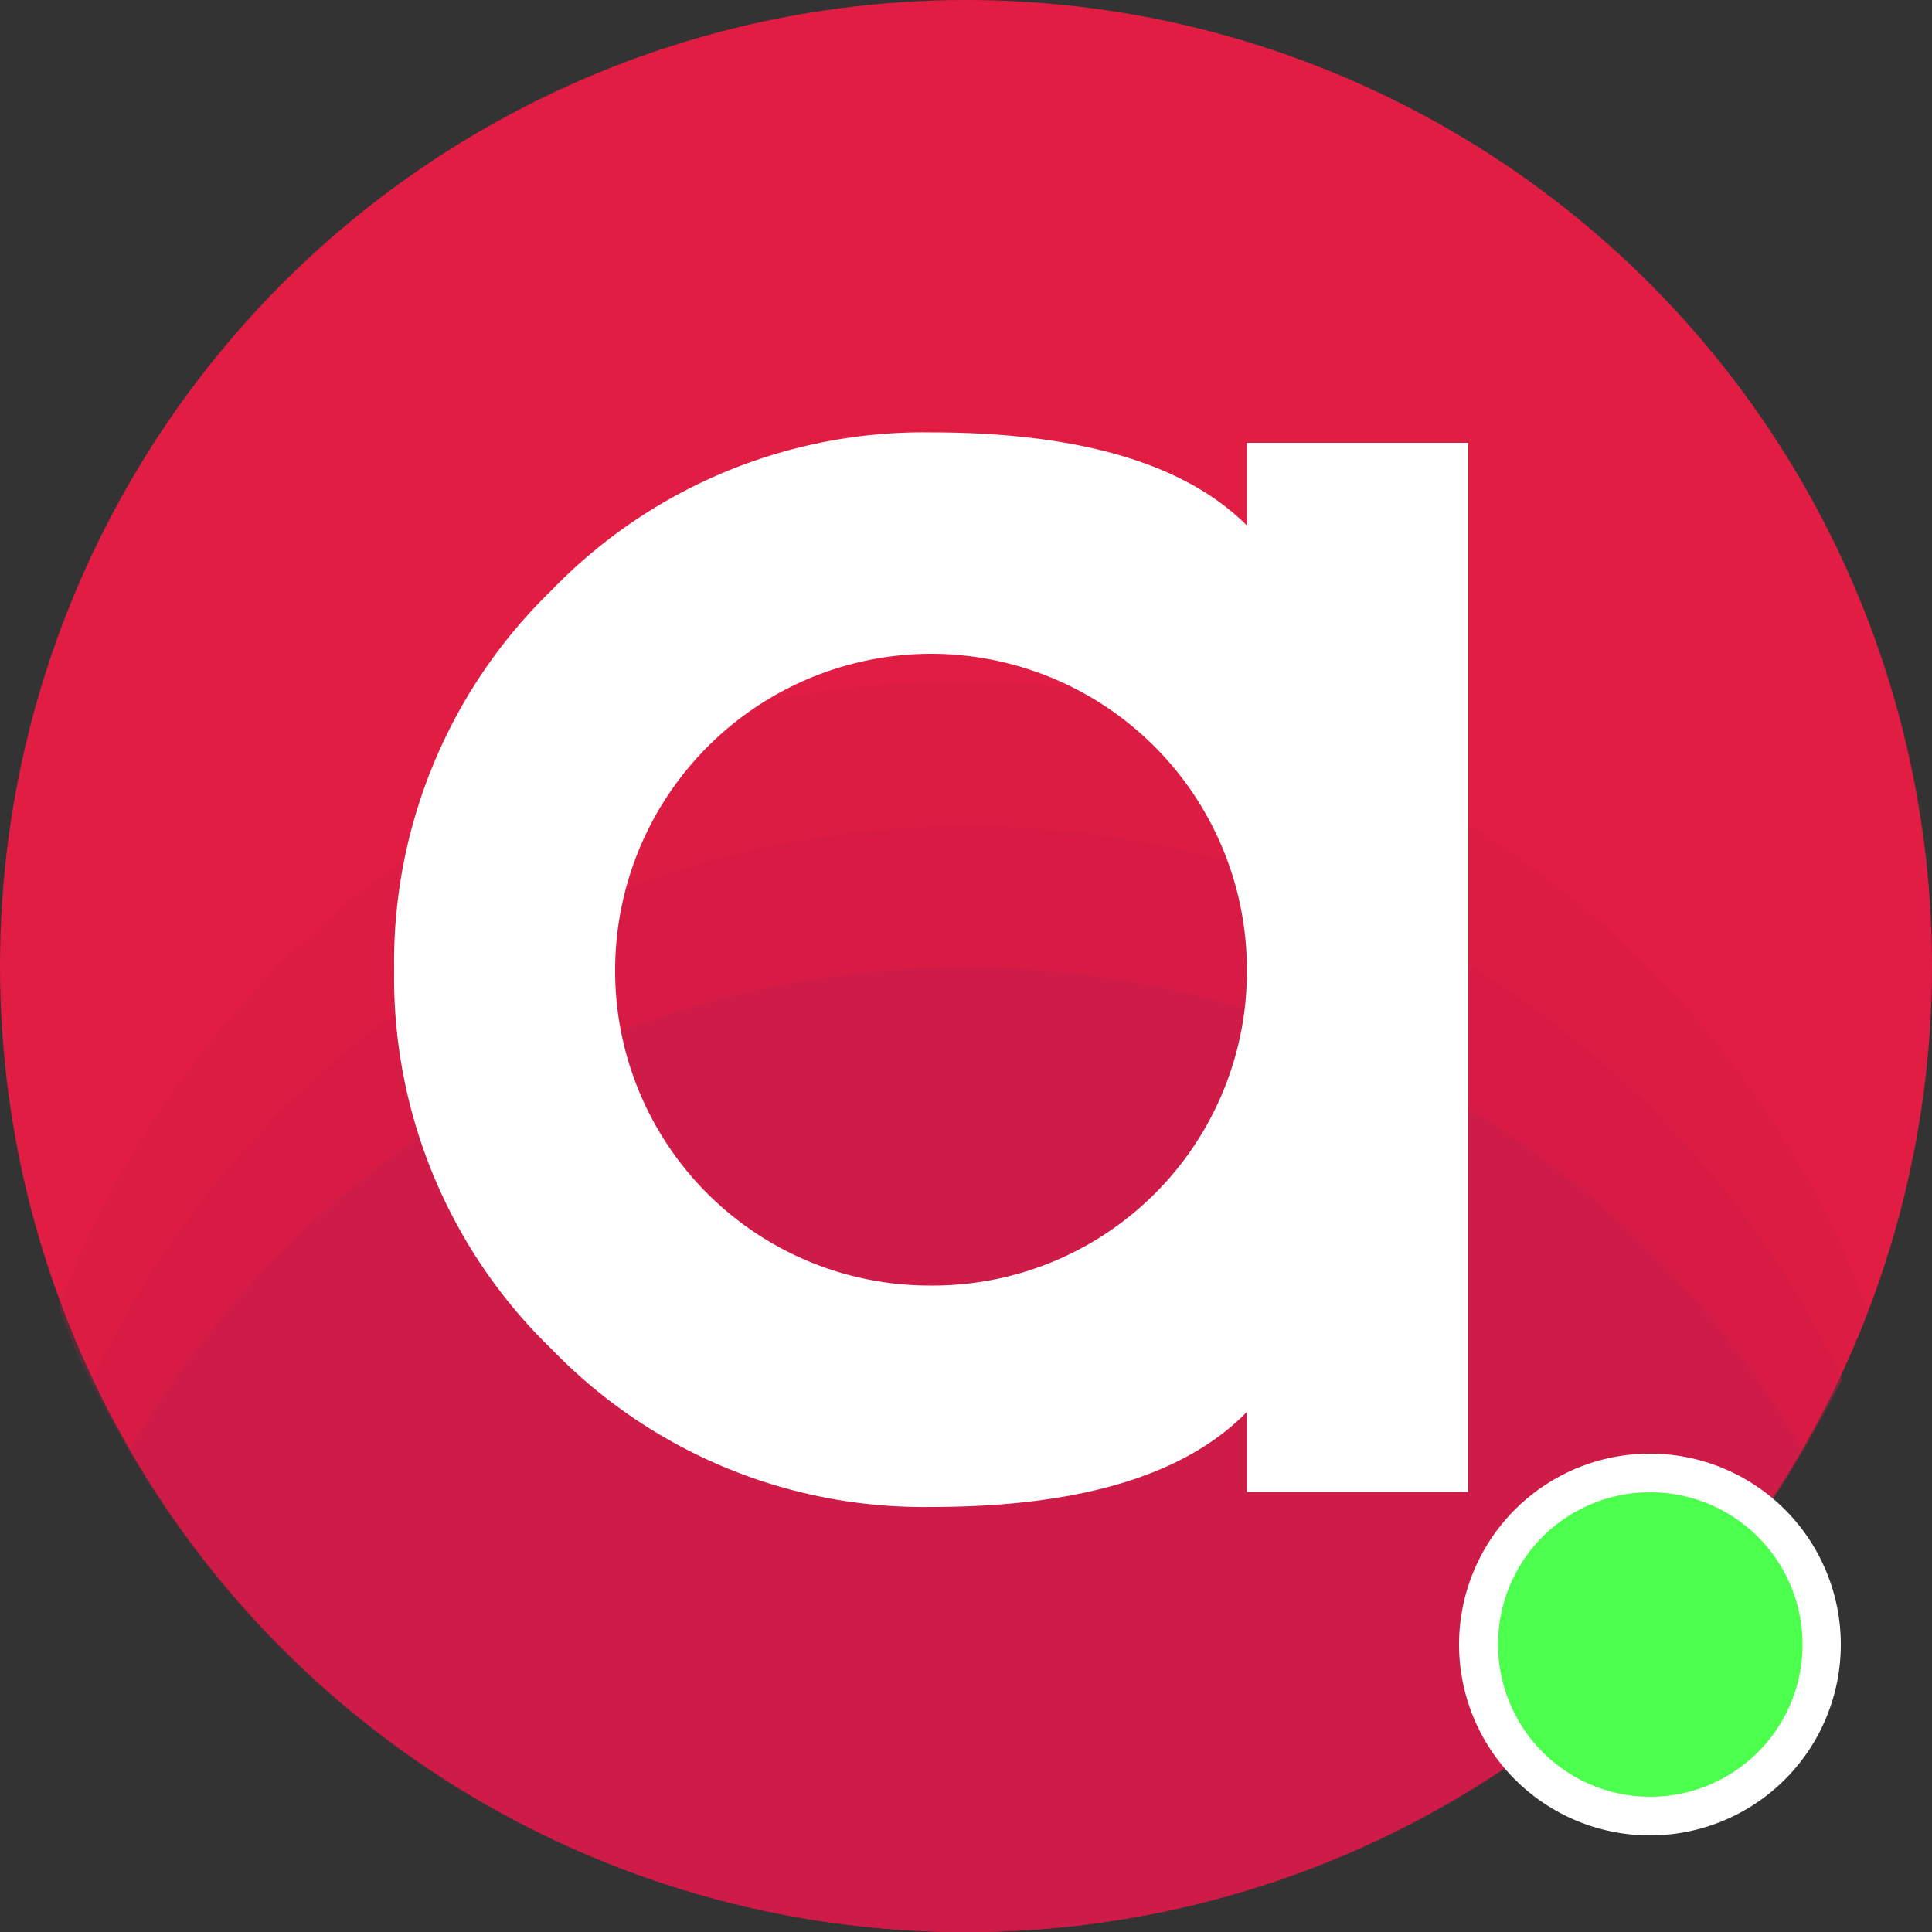 <svg xmlns="http://www.w3.org/2000/svg" viewBox="0 0 50 50"><rect x="0" y="0" width="50" height="50" fill="#333333" stroke="none"/><defs><style>.cls-1{fill:#e11d43;}.cls-2,.cls-3,.cls-4{fill:#ce1d47;}.cls-3{opacity:0.4;}.cls-4{opacity:0.2;}.cls-5{fill:#fff;}.cls-6{fill:#4dff4d;}</style></defs><g id="Layer_2" data-name="Layer 2"><g id="Layer_1-2" data-name="Layer 1"><circle class="cls-1" cx="25" cy="25" r="25"/><path class="cls-2" d="M3.36,37.52a25,25,0,0,1,43.28,0,25,25,0,0,1-43.28,0Z"/><path class="cls-3" d="M25,21.39A25,25,0,0,0,2.4,35.7c.3.62.61,1.23,1,1.82a25,25,0,0,0,43.28,0c.34-.59.66-1.2,1-1.82A25,25,0,0,0,25,21.39Z"/><path class="cls-4" d="M48.39,33.82c-.24.64-.5,1.27-.79,1.88s-.62,1.23-1,1.82a25,25,0,0,1-43.28,0c-.35-.59-.66-1.2-1-1.82s-.56-1.24-.8-1.88a25,25,0,0,1,46.79,0Z"/><path class="cls-5" d="M24.09,39a13.38,13.38,0,0,1-9.81-4.08,13.38,13.38,0,0,1-4.08-9.81,13.41,13.41,0,0,1,4.08-9.84,13.38,13.38,0,0,1,9.81-4.08c3.85,0,6.58.81,8.18,2.41V11.46H38V38.61H32.27V36.54Q29.87,39,24.09,39Zm0-22.08a8.19,8.19,0,0,0-8.17,8.19,8.14,8.14,0,0,0,8.17,8.16,8.13,8.13,0,0,0,8.18-8.16,8.18,8.18,0,0,0-8.18-8.19Z"/><circle class="cls-6" cx="42.7" cy="42.56" r="4.43"/><path class="cls-5" d="M42.7,38.62a3.94,3.94,0,1,1-3.93,3.94,3.93,3.93,0,0,1,3.93-3.94m0-1a4.94,4.94,0,1,0,4.94,4.94,4.94,4.94,0,0,0-4.94-4.94Z"/></g></g></svg>
